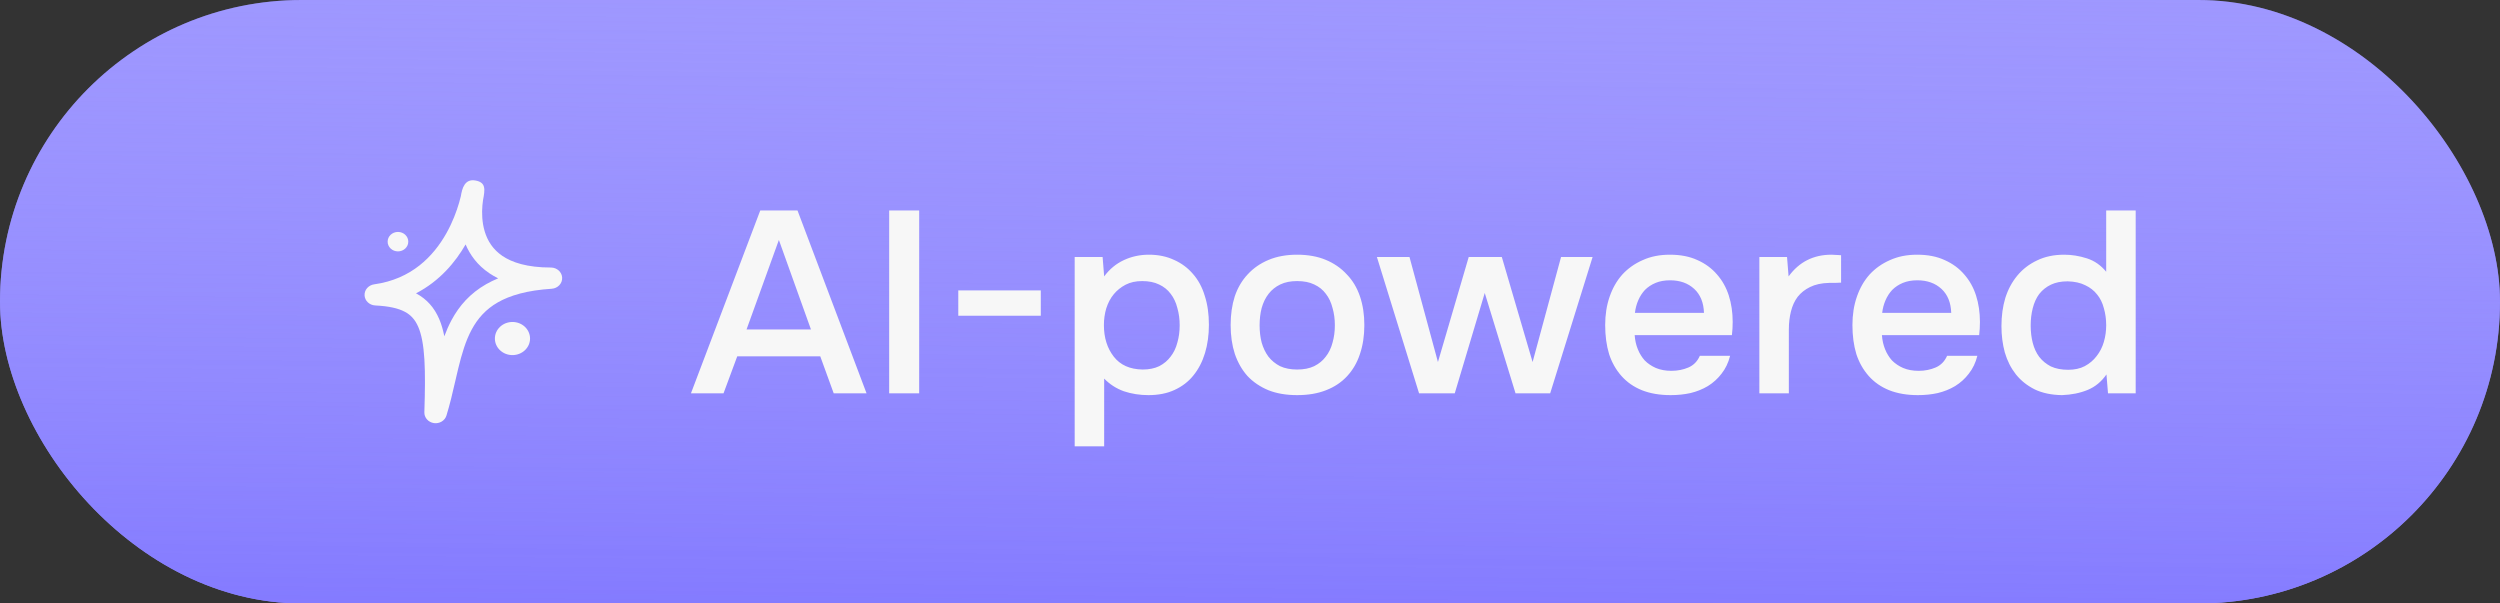 <?xml version="1.0" encoding="UTF-8"?> <svg xmlns="http://www.w3.org/2000/svg" width="232" height="56" viewBox="0 0 232 56" fill="none"><rect x="0" y="0" width="232" height="56" fill="#333333" stroke="none"/> <rect width="232" height="56" rx="28" fill="#9B94FF"></rect> <rect width="232" height="56" rx="28" fill="url(#paint0_linear_4_790)"></rect> <path fill-rule="evenodd" clip-rule="evenodd" d="M44.826 18.562C45.027 17.532 45.083 16.932 44.134 16.753C43.132 16.564 42.883 17.473 42.767 18.206C42.725 18.38 42.672 18.585 42.605 18.814C42.381 19.584 42.008 20.615 41.41 21.672C40.215 23.785 38.187 25.907 34.725 26.386C34.193 26.46 33.806 26.902 33.832 27.408C33.857 27.915 34.286 28.32 34.823 28.346C36.102 28.408 36.962 28.613 37.557 28.927C38.12 29.223 38.519 29.654 38.811 30.327C39.117 31.033 39.3 32 39.383 33.335C39.465 34.663 39.443 36.281 39.381 38.26C39.365 38.756 39.744 39.185 40.264 39.263C40.784 39.34 41.284 39.041 41.431 38.564C41.759 37.502 42.01 36.409 42.247 35.379C42.338 34.985 42.426 34.6 42.516 34.23C42.85 32.852 43.211 31.63 43.777 30.581C44.333 29.552 45.081 28.699 46.201 28.059C47.333 27.412 48.914 26.943 51.194 26.797C51.757 26.761 52.188 26.311 52.169 25.78C52.15 25.249 51.687 24.827 51.123 24.827C48.916 24.827 47.516 24.356 46.622 23.749C45.733 23.145 45.244 22.341 44.987 21.495C44.725 20.635 44.709 19.752 44.767 19.063C44.783 18.877 44.804 18.709 44.826 18.562ZM43.209 22.683C42.262 24.33 40.803 26.083 38.606 27.221C39.617 27.761 40.304 28.556 40.748 29.582C40.961 30.073 41.118 30.617 41.233 31.209C41.426 30.687 41.648 30.176 41.913 29.687C42.613 28.389 43.608 27.235 45.116 26.373C45.463 26.175 45.834 25.994 46.23 25.831C45.933 25.685 45.657 25.523 45.399 25.349C44.297 24.601 43.616 23.649 43.209 22.683Z" fill="#F7F7F7"></path> <ellipse cx="36.931" cy="22.426" rx="0.958" ry="0.903" fill="#F7F7F7"></ellipse> <ellipse cx="47.557" cy="31.416" rx="1.631" ry="1.537" fill="#F7F7F7"></ellipse> <path d="M77.368 36.5L76.12 33.068H68.416L67.144 36.5H64.12L70.552 19.532H74.008L80.416 36.5H77.368ZM75.256 30.572L72.28 22.268L69.28 30.572H75.256ZM85.299 36.5H82.515V19.532H85.299V36.5ZM88.929 26.948H96.585V29.3H88.929V26.948ZM99.73 41.42V23.852H102.322L102.466 25.652C102.962 24.98 103.57 24.476 104.29 24.14C105.01 23.804 105.786 23.636 106.618 23.636C107.482 23.636 108.258 23.796 108.946 24.116C109.634 24.42 110.218 24.852 110.698 25.412C111.194 25.972 111.562 26.652 111.802 27.452C112.058 28.236 112.186 29.132 112.186 30.14C112.186 31.084 112.066 31.956 111.826 32.756C111.586 33.556 111.226 34.252 110.746 34.844C110.282 35.42 109.698 35.868 108.994 36.188C108.306 36.508 107.498 36.668 106.57 36.668C105.77 36.668 105.01 36.548 104.29 36.308C103.586 36.052 102.978 35.66 102.466 35.132V41.42H99.73ZM106.042 34.292C106.634 34.292 107.146 34.188 107.578 33.98C108.01 33.756 108.362 33.46 108.634 33.092C108.922 32.724 109.13 32.292 109.258 31.796C109.402 31.3 109.474 30.764 109.474 30.188C109.474 29.612 109.402 29.076 109.258 28.58C109.13 28.068 108.922 27.628 108.634 27.26C108.362 26.892 108.002 26.604 107.554 26.396C107.122 26.188 106.602 26.084 105.994 26.084C105.402 26.084 104.89 26.196 104.458 26.42C104.026 26.644 103.658 26.94 103.354 27.308C103.05 27.676 102.818 28.116 102.658 28.628C102.514 29.124 102.442 29.636 102.442 30.164C102.442 31.332 102.746 32.308 103.354 33.092C103.962 33.876 104.858 34.276 106.042 34.292ZM120.371 23.636C121.379 23.636 122.267 23.796 123.035 24.116C123.803 24.436 124.451 24.884 124.979 25.46C125.523 26.02 125.931 26.7 126.203 27.5C126.475 28.3 126.611 29.188 126.611 30.164C126.611 31.156 126.475 32.052 126.203 32.852C125.947 33.636 125.555 34.316 125.027 34.892C124.499 35.468 123.843 35.908 123.059 36.212C122.291 36.516 121.395 36.668 120.371 36.668C119.363 36.668 118.475 36.516 117.707 36.212C116.939 35.892 116.291 35.452 115.763 34.892C115.251 34.316 114.859 33.628 114.587 32.828C114.331 32.028 114.203 31.14 114.203 30.164C114.203 29.188 114.331 28.3 114.587 27.5C114.859 26.7 115.259 26.02 115.787 25.46C116.315 24.884 116.963 24.436 117.731 24.116C118.499 23.796 119.379 23.636 120.371 23.636ZM120.371 34.292C120.995 34.292 121.523 34.188 121.955 33.98C122.403 33.756 122.763 33.46 123.035 33.092C123.323 32.724 123.531 32.292 123.659 31.796C123.803 31.3 123.875 30.764 123.875 30.188C123.875 29.612 123.803 29.076 123.659 28.58C123.531 28.068 123.323 27.628 123.035 27.26C122.763 26.892 122.403 26.604 121.955 26.396C121.523 26.188 120.995 26.084 120.371 26.084C119.763 26.084 119.243 26.188 118.811 26.396C118.379 26.604 118.019 26.892 117.731 27.26C117.443 27.628 117.227 28.068 117.083 28.58C116.955 29.076 116.891 29.612 116.891 30.188C116.891 30.764 116.955 31.3 117.083 31.796C117.227 32.292 117.435 32.724 117.707 33.092C117.995 33.46 118.355 33.756 118.787 33.98C119.235 34.188 119.763 34.292 120.371 34.292ZM127.777 23.852H130.801L133.441 33.596L136.297 23.852H139.369L142.225 33.596L144.865 23.852H147.793L143.857 36.5H140.641L137.785 27.188L135.001 36.5H131.689L127.777 23.852ZM151.697 31.1C151.729 31.564 151.825 31.996 151.985 32.396C152.145 32.796 152.361 33.148 152.633 33.452C152.921 33.74 153.265 33.972 153.665 34.148C154.081 34.324 154.561 34.412 155.105 34.412C155.681 34.412 156.209 34.308 156.689 34.1C157.169 33.892 157.521 33.532 157.745 33.02H160.553C160.393 33.66 160.129 34.212 159.761 34.676C159.409 35.14 158.985 35.524 158.489 35.828C158.009 36.116 157.473 36.332 156.881 36.476C156.305 36.604 155.689 36.668 155.033 36.668C154.025 36.668 153.137 36.516 152.369 36.212C151.617 35.908 150.985 35.468 150.473 34.892C149.961 34.316 149.577 33.636 149.321 32.852C149.081 32.052 148.961 31.156 148.961 30.164C148.961 29.204 149.097 28.332 149.369 27.548C149.641 26.748 150.033 26.06 150.545 25.484C151.073 24.908 151.705 24.46 152.441 24.14C153.177 23.804 154.017 23.636 154.961 23.636C155.953 23.636 156.809 23.804 157.529 24.14C158.249 24.46 158.849 24.9 159.329 25.46C159.825 26.02 160.193 26.676 160.433 27.428C160.673 28.18 160.793 28.996 160.793 29.876C160.793 30.292 160.769 30.7 160.721 31.1H151.697ZM158.129 29.036C158.097 28.076 157.793 27.332 157.217 26.804C156.641 26.276 155.897 26.012 154.985 26.012C154.473 26.012 154.025 26.092 153.641 26.252C153.257 26.412 152.929 26.628 152.657 26.9C152.401 27.172 152.193 27.492 152.033 27.86C151.873 28.228 151.769 28.62 151.721 29.036H158.129ZM163.269 36.5V23.852H165.837L165.981 25.652C166.957 24.308 168.285 23.636 169.965 23.636C170.125 23.636 170.277 23.644 170.421 23.66C170.581 23.66 170.725 23.668 170.853 23.684V26.228C170.661 26.228 170.469 26.236 170.277 26.252C170.101 26.252 169.925 26.252 169.749 26.252C169.045 26.268 168.453 26.396 167.973 26.636C167.509 26.86 167.125 27.164 166.821 27.548C166.533 27.932 166.325 28.388 166.197 28.916C166.069 29.428 166.005 29.98 166.005 30.572V36.5H163.269ZM174.642 31.1C174.674 31.564 174.77 31.996 174.93 32.396C175.09 32.796 175.306 33.148 175.578 33.452C175.866 33.74 176.21 33.972 176.61 34.148C177.026 34.324 177.506 34.412 178.05 34.412C178.626 34.412 179.154 34.308 179.634 34.1C180.114 33.892 180.466 33.532 180.69 33.02H183.498C183.338 33.66 183.074 34.212 182.706 34.676C182.354 35.14 181.93 35.524 181.434 35.828C180.954 36.116 180.418 36.332 179.826 36.476C179.25 36.604 178.634 36.668 177.978 36.668C176.97 36.668 176.082 36.516 175.314 36.212C174.562 35.908 173.93 35.468 173.418 34.892C172.906 34.316 172.522 33.636 172.266 32.852C172.026 32.052 171.906 31.156 171.906 30.164C171.906 29.204 172.042 28.332 172.314 27.548C172.586 26.748 172.978 26.06 173.49 25.484C174.018 24.908 174.65 24.46 175.386 24.14C176.122 23.804 176.962 23.636 177.906 23.636C178.898 23.636 179.754 23.804 180.474 24.14C181.194 24.46 181.794 24.9 182.274 25.46C182.77 26.02 183.138 26.676 183.378 27.428C183.618 28.18 183.738 28.996 183.738 29.876C183.738 30.292 183.714 30.7 183.666 31.1H174.642ZM181.074 29.036C181.042 28.076 180.738 27.332 180.162 26.804C179.586 26.276 178.842 26.012 177.93 26.012C177.418 26.012 176.97 26.092 176.586 26.252C176.202 26.412 175.874 26.628 175.602 26.9C175.346 27.172 175.138 27.492 174.978 27.86C174.818 28.228 174.714 28.62 174.666 29.036H181.074ZM198.191 36.5H195.623L195.479 34.748C195.015 35.42 194.431 35.9 193.727 36.188C193.023 36.476 192.231 36.636 191.351 36.668C190.375 36.652 189.535 36.476 188.831 36.14C188.127 35.788 187.543 35.324 187.079 34.748C186.615 34.156 186.271 33.476 186.047 32.708C185.839 31.94 185.735 31.124 185.735 30.26C185.735 29.316 185.855 28.444 186.095 27.644C186.351 26.844 186.727 26.148 187.223 25.556C187.719 24.964 188.327 24.5 189.047 24.164C189.767 23.812 190.607 23.636 191.567 23.636C192.255 23.636 192.951 23.748 193.655 23.972C194.359 24.196 194.959 24.612 195.455 25.22V19.532H198.191V36.5ZM191.879 26.108C191.271 26.108 190.751 26.212 190.319 26.42C189.887 26.628 189.527 26.916 189.239 27.284C188.967 27.652 188.767 28.092 188.639 28.604C188.511 29.1 188.447 29.636 188.447 30.212C188.447 30.788 188.511 31.324 188.639 31.82C188.767 32.316 188.967 32.748 189.239 33.116C189.527 33.484 189.887 33.78 190.319 34.004C190.767 34.212 191.303 34.316 191.927 34.316C192.519 34.316 193.031 34.204 193.463 33.98C193.911 33.74 194.279 33.428 194.567 33.044C194.871 32.66 195.095 32.22 195.239 31.724C195.383 31.228 195.455 30.716 195.455 30.188C195.455 29.628 195.383 29.1 195.239 28.604C195.111 28.108 194.903 27.684 194.615 27.332C194.327 26.964 193.959 26.676 193.511 26.468C193.063 26.244 192.519 26.124 191.879 26.108Z" fill="#F7F7F7"></path> <defs> <linearGradient id="paint0_linear_4_790" x1="83.5" y1="67" x2="84.826" y2="-49.764" gradientUnits="userSpaceOnUse"> <stop stop-color="#7B71FF"></stop> <stop offset="0.915" stop-color="#BCB7FE" stop-opacity="0"></stop> </linearGradient> </defs> </svg> 